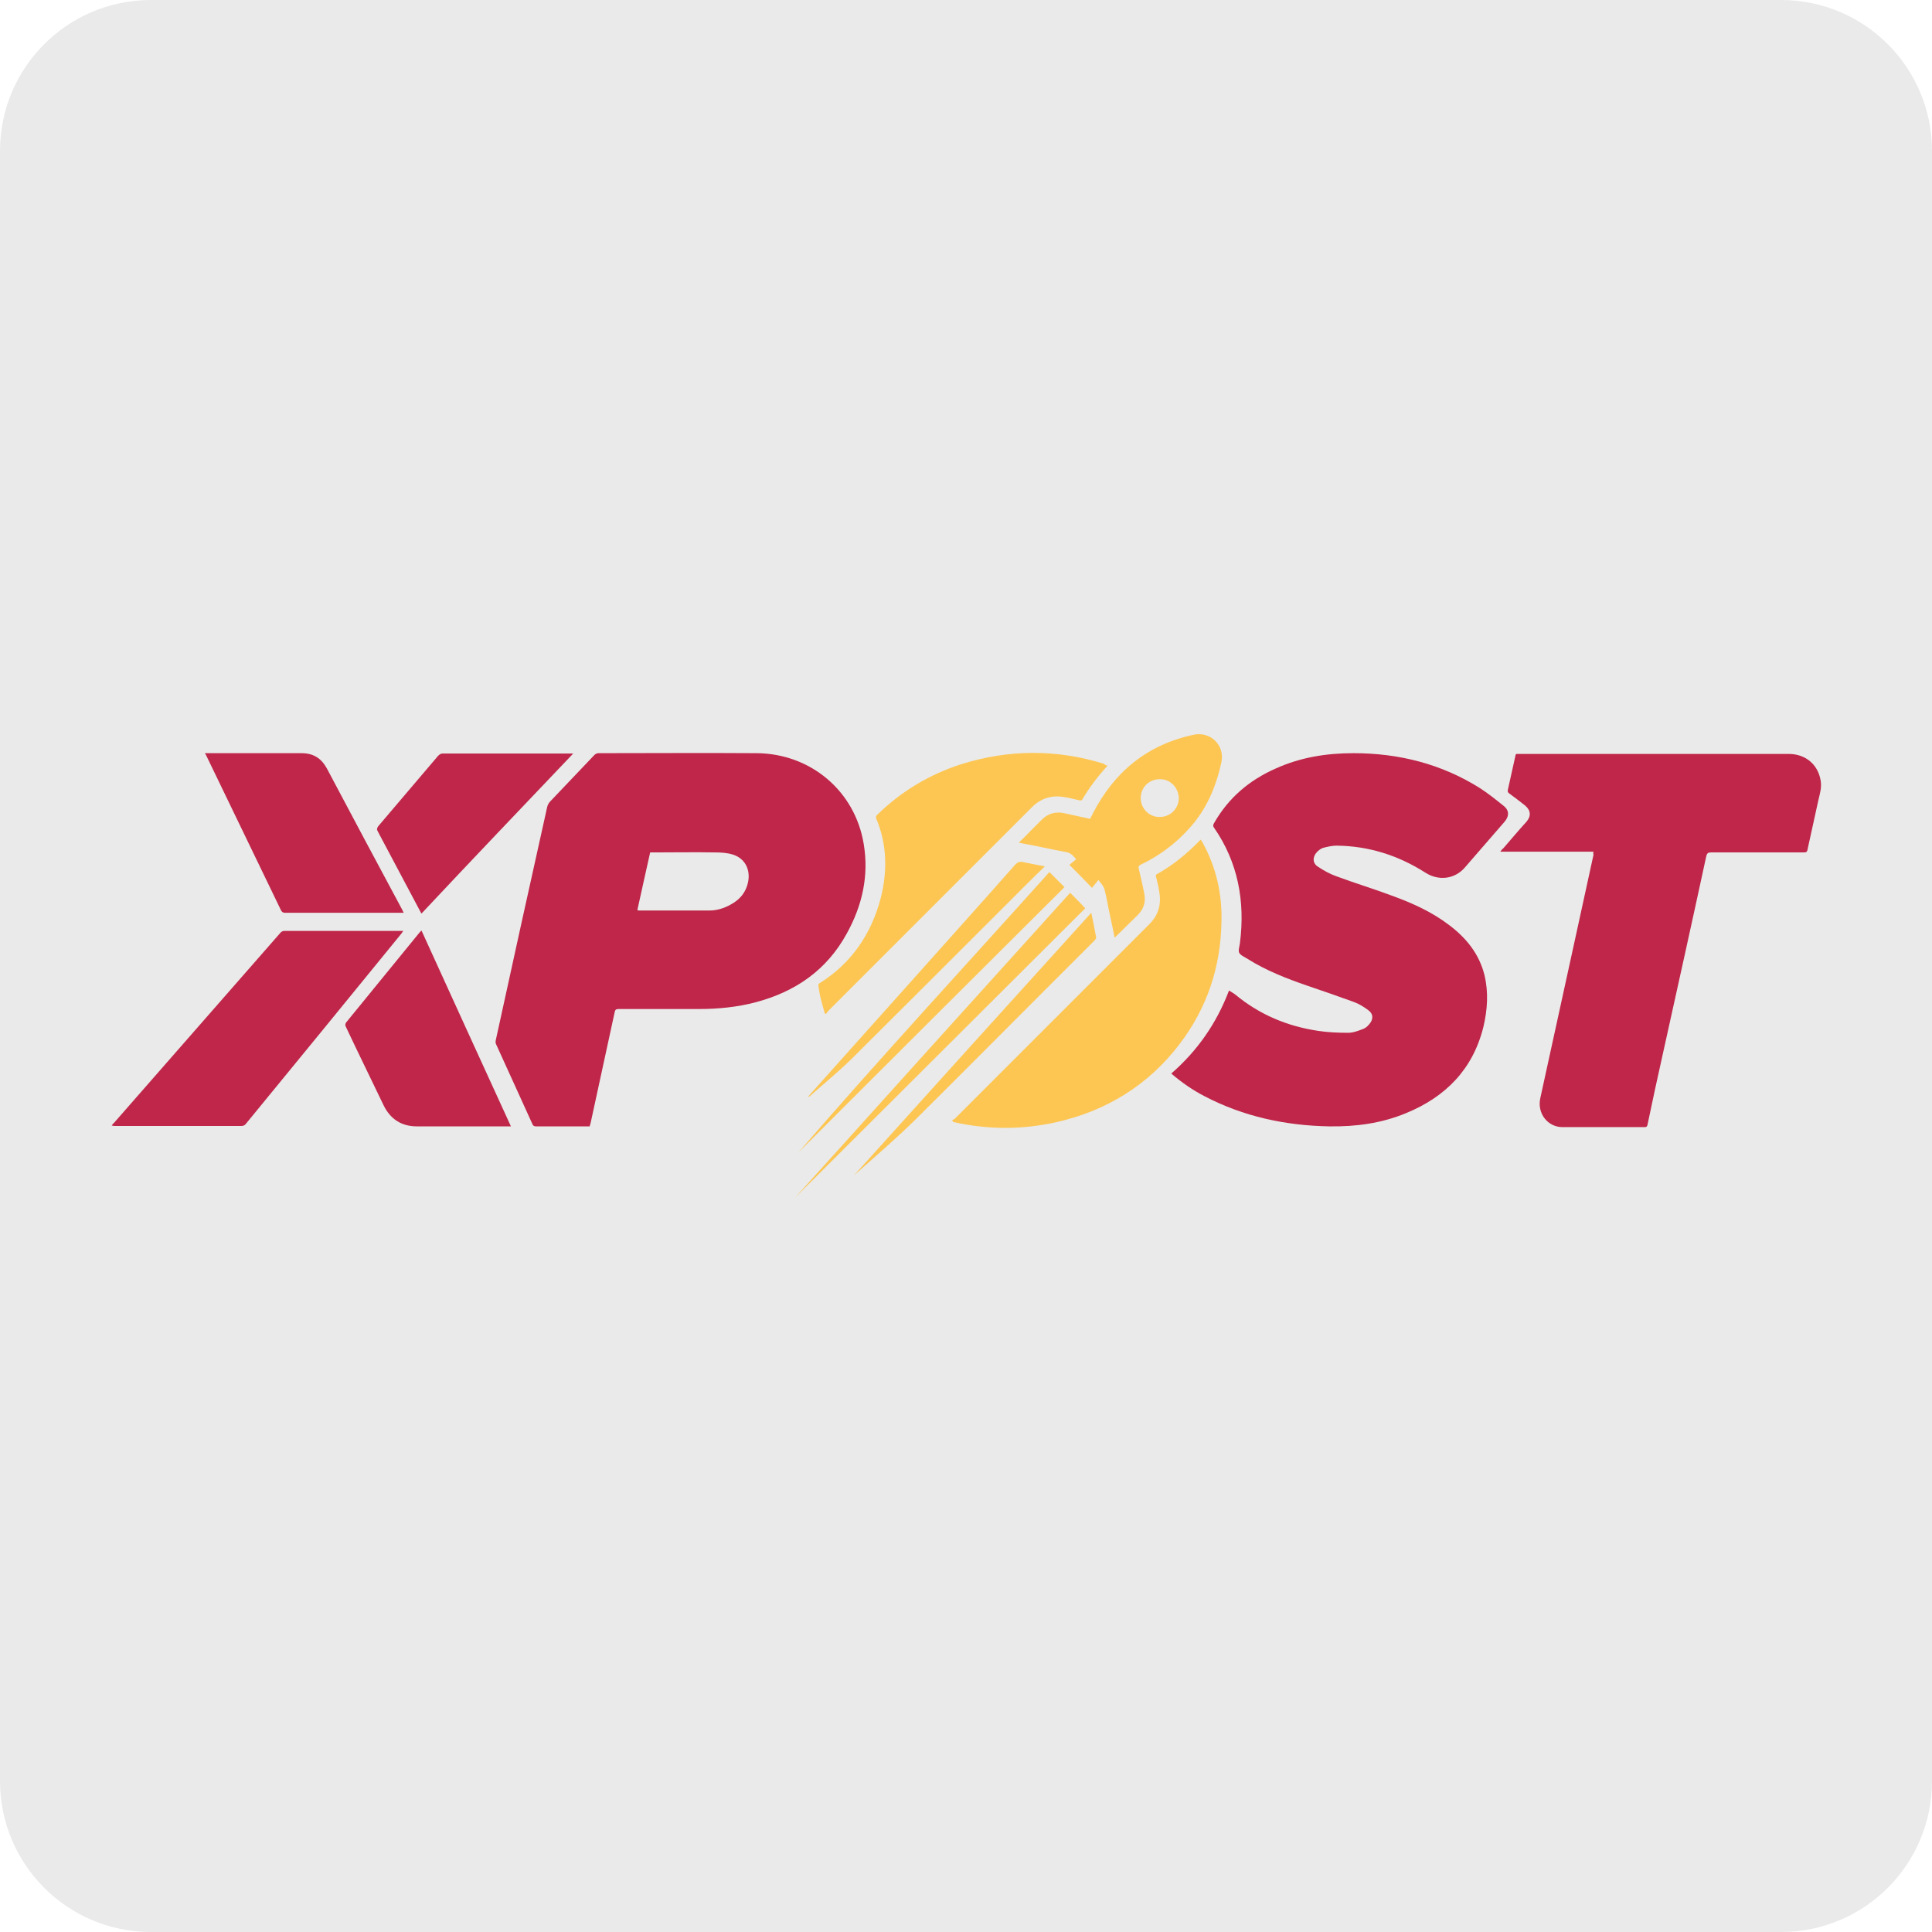 <?xml version="1.0" encoding="utf-8"?><!--Generator: Adobe Illustrator 17.1.0, SVG Export Plug-In . SVG Version: 6.00 Build 0)--><!DOCTYPE svg PUBLIC "-//W3C//DTD SVG 1.1//EN" "http://www.w3.org/Graphics/SVG/1.1/DTD/svg11.dtd"><svg xmlns="http://www.w3.org/2000/svg" xmlns:xlink="http://www.w3.org/1999/xlink" id="Vector" x="0px" y="0px" enable-background="new 0 0 512 512" version="1.1" viewBox="0 0 512 512" xml:space="preserve"><path fill="#EAEAEA" d="M512,472c0,22.1-17.9,40-40,40H40c-22.1,0-40-17.9-40-40V40C0,17.9,17.9,0,40,0h432c22.1,0,40,17.9,40,40
	V472z"/><g><path fill="#BF2649" d="M156.3,298.5c-0.2,0-0.4,0-0.6,0c-4.5,0-9,0-13.6,0c-0.5,0-0.8-0.1-1-0.6c-3.2-7-6.4-14.1-9.6-21.1
		c-0.2-0.3-0.2-0.8-0.1-1.2c4.5-20.6,9-41.1,13.6-61.7c0.1-0.5,0.4-1.1,0.8-1.5c3.9-4.1,7.8-8.2,11.7-12.3c0.3-0.3,0.7-0.5,1.1-0.5
		c14,0,28-0.1,41.9,0c14.3,0.1,26.1,10,28.4,24.1c1.4,8.4-0.4,16.3-4.5,23.7c-5.3,9.7-13.6,15.4-24.1,18.2c-4.9,1.3-10,1.8-15,1.8
		c-7.1,0-14.2,0-21.4,0c-0.6,0-0.9,0.2-1,0.8c-2.1,9.8-4.3,19.7-6.4,29.5C156.4,298,156.3,298.2,156.3,298.5z M168.9,241.2
		c0.2,0,0.3,0.1,0.4,0.1c6.2,0,12.5,0,18.7,0c2.3,0,4.5-0.8,6.5-2.1c1.7-1.1,2.9-2.6,3.5-4.5c1.2-3.7-0.3-7.1-3.7-8.2
		c-1.5-0.5-3.2-0.6-4.8-0.6c-5.4-0.1-10.9,0-16.3,0c-0.3,0-0.6,0-0.9,0C171.2,230.9,170,236.1,168.9,241.2z"/><path fill="#BF2649" d="M325.7,262.5c0.6,0.4,1.2,0.7,1.7,1.1c6.4,5.3,13.8,8.4,22,9.6c2.6,0.4,5.3,0.5,7.9,0.5
		c1.3,0,2.6-0.5,3.9-1c0.6-0.2,1.2-0.7,1.6-1.2c1.2-1.3,1.2-2.8-0.2-3.8c-1.2-0.9-2.5-1.7-3.9-2.2c-4.1-1.5-8.2-2.9-12.3-4.3
		c-5.5-1.9-10.9-4-15.8-7.1c-0.8-0.5-1.8-0.9-2.2-1.6c-0.3-0.7,0.1-1.7,0.2-2.6c1.4-11-0.5-21.4-6.9-30.6c-0.3-0.4-0.2-0.7,0-1.1
		c3.8-6.7,9.3-11.4,16.3-14.5c6.6-3,13.5-4.1,20.7-4.1c11.9,0,23.2,2.8,33.4,9.2c2.2,1.4,4.3,3.1,6.3,4.7c1.6,1.2,1.6,2.8,0.3,4.3
		c-3.5,4-7,8.1-10.5,12.1c-2.7,3.1-6.9,3.6-10.4,1.4c-7.2-4.6-15-7.1-23.6-7.2c-1.2,0-2.4,0.3-3.6,0.6c-0.6,0.2-1.2,0.7-1.6,1.1
		c-1.2,1.3-1.2,3,0.3,3.9c1.5,1,3.1,1.9,4.8,2.5c4.8,1.8,9.8,3.3,14.6,5.1c5.5,2,10.7,4.3,15.4,7.9c4.5,3.4,7.9,7.6,9.3,13.2
		c1.1,4.6,0.8,9.2-0.3,13.8c-2.8,11.2-10,18.5-20.5,22.8c-6.5,2.7-13.3,3.6-20.3,3.5c-11.6-0.2-22.8-2.6-33.1-8
		c-3.1-1.6-6-3.6-8.8-6C317.3,278.5,322.4,271.2,325.7,262.5z"/><path fill="#BF2649" d="M422.3,225.7c-8.2,0-16.4,0-24.7,0c0.3-0.4,0.5-0.7,0.8-0.9c2-2.3,4-4.7,6.1-7c1.3-1.5,1.2-3-0.3-4.3
		c-1.4-1.1-2.8-2.2-4.2-3.2c-0.4-0.3-0.5-0.5-0.4-1c0.7-3,1.3-6,2-9c0-0.2,0.1-0.3,0.2-0.5c0.3,0,0.5,0,0.8,0c23.8,0,47.6,0,71.4,0
		c4.5,0,7.8,2.8,8.5,7.1c0.3,1.8-0.2,3.4-0.6,5.1c-1,4.4-1.9,8.8-2.9,13.2c-0.1,0.6-0.4,0.7-1,0.7c-8.2,0-16.4,0-24.6,0
		c-0.7,0-1,0.2-1.2,0.9c-3.8,17.6-7.7,35.2-11.6,52.8c-1.4,6.2-2.7,12.3-4,18.5c-0.1,0.5-0.3,0.6-0.8,0.6c-7.2,0-14.5,0-21.7,0
		c-4,0-6.8-3.7-5.9-7.7c2.8-12.8,5.6-25.6,8.4-38.4c1.9-8.7,3.8-17.4,5.7-26.1C422.2,226.2,422.2,226,422.3,225.7z"/><path fill="#FDC652" d="M252.3,296.9c0.3-0.2,0.6-0.3,0.8-0.5c17.2-17.2,34.3-34.3,51.5-51.5c2.5-2.5,3.2-5.4,2.6-8.7
		c-0.2-1.3-0.5-2.5-0.8-3.7c-0.1-0.4-0.2-0.7,0.3-0.9c4.3-2.4,8-5.5,11.5-9.1c0.2,0.3,0.4,0.6,0.5,0.8c3.6,6.5,5.2,13.6,5,21
		c-0.2,12-3.8,22.8-11.1,32.4c-8.3,10.9-19.4,17.7-32.7,20.7c-9,2-18,2-27,0c-0.1,0-0.2-0.1-0.3-0.1
		C252.5,297.2,252.4,297,252.3,296.9z"/><path fill="#BF2649" d="M29.6,298.3c0.2-0.3,0.3-0.5,0.5-0.6c14.8-16.9,29.5-33.7,44.3-50.6c0.2-0.2,0.6-0.4,0.9-0.4
		c10.4,0,20.7,0,31.1,0c0.1,0,0.3,0,0.5,0c-0.3,0.3-0.4,0.6-0.6,0.8c-13.7,16.8-27.4,33.6-41.2,50.4c-0.2,0.3-0.7,0.5-1.1,0.5
		c-11.2,0-22.5,0-33.7,0C30.2,298.4,30,298.3,29.6,298.3z"/><path fill="#FDC652" d="M293.5,202.9c-2.6,2.9-4.8,5.8-6.7,9c-0.1,0.2-0.5,0.3-0.7,0.2c-1.4-0.3-2.8-0.7-4.3-0.9
		c-3.2-0.5-6,0.4-8.3,2.7c-18,18-36,36-54,54c-0.2,0.2-0.4,0.6-0.6,0.8c-0.1,0-0.2-0.1-0.3-0.1c-0.4-1.3-0.8-2.7-1.1-4
		c-0.3-1.1-0.4-2.1-0.6-3.2c-0.1-0.4,0-0.7,0.4-0.9c8.4-5.3,13.6-13,16.1-22.5c1.8-7.1,1.7-14.2-1.2-21.1c-0.2-0.6,0.1-0.8,0.4-1.1
		c6.4-6.2,13.8-10.6,22.2-13.3c12.5-3.9,25.1-4,37.7-0.1C292.8,202.7,293.1,202.8,293.5,202.9z"/><path fill="#BF2649" d="M54.3,199.6c0.4,0,0.7,0,0.9,0c8.2,0,16.5,0,24.7,0c3.1,0,5.2,1.3,6.7,4c6.6,12.5,13.3,25,20,37.5
		c0.1,0.2,0.2,0.5,0.4,0.8c-0.3,0-0.6,0-0.8,0c-10.2,0-20.4,0-30.6,0c-0.5,0-0.8-0.1-1.1-0.6c-6.6-13.7-13.3-27.5-19.9-41.2
		C54.6,200.1,54.5,199.9,54.3,199.6z"/><path fill="#BF2649" d="M111.7,246.6c7.9,17.3,15.7,34.5,23.7,51.9c-0.4,0-0.7,0-1,0c-8,0-15.9,0-23.9,0c-4.1,0-7-1.9-8.8-5.5
		c-3.3-6.9-6.7-13.8-10-20.8c-0.2-0.4-0.3-0.7,0-1.2c6.5-8,13-15.9,19.5-23.9C111.3,247,111.4,246.9,111.7,246.6z"/><path fill="#FDC652" d="M295.4,248.5c-0.4-2.1-0.9-4.2-1.3-6.2c-0.5-2.2-0.8-4.4-1.4-6.6c-0.2-0.8-0.9-1.6-1.6-2.5
		c-0.7,0.8-1.2,1.5-1.7,2.1c-2-2.1-4-4.1-6-6.1c0.5-0.4,1.1-0.9,1.8-1.5c-0.9-1-1.5-1.7-2.7-1.9c-3.9-0.7-7.7-1.6-11.6-2.3
		c-0.3-0.1-0.5-0.1-0.9-0.2c1.1-1.1,2.2-2.1,3.2-3.2c0.9-0.9,1.8-1.8,2.8-2.8c1.7-1.7,3.7-2.3,6-1.8c2.3,0.5,4.6,1,6.9,1.5
		c0.2-0.5,0.5-0.9,0.7-1.4c5.7-11.1,14.5-18.3,26.8-20.9c4.4-0.9,8.2,2.8,7.3,7.2c-1.4,6.6-4,12.7-8.6,17.7c-3.6,4-7.9,7.2-12.7,9.5
		c-0.6,0.3-0.8,0.5-0.6,1.2c0.5,2.1,1,4.2,1.4,6.3c0.5,2.3,0,4.2-1.7,5.9C299.5,244.5,297.5,246.4,295.4,248.5z M307.3,206.5
		c-2.8,0-5,2.2-5,5c0,2.8,2.3,5.1,5.1,5c2.8,0,5-2.3,5-5C312.3,208.7,310.1,206.4,307.3,206.5z"/><path fill="#BF2649" d="M111.7,242.1c-0.2-0.3-0.3-0.5-0.4-0.7c-3.7-7-7.5-14.1-11.2-21.1c-0.3-0.5-0.2-0.8,0.1-1.3
		c5.3-6.2,10.6-12.5,15.9-18.7c0.3-0.3,0.7-0.6,1.1-0.6c11.3,0,22.6,0,34,0c0.2,0,0.3,0,0.7,0C138.4,213.9,125,227.9,111.7,242.1z"/><path fill="#FDC652" d="M210.7,317.4c24.3-27,48.6-53.9,72.9-80.8c1.4,1.4,2.7,2.7,4,4.1C262.1,266.1,236.4,291.8,210.7,317.4
		C210.8,317.4,210.7,317.4,210.7,317.4z"/><path fill="#FDC652" d="M211.6,305.4c20.8-24.1,43.9-49.1,66.5-74.3c1.4,1.4,2.7,2.7,4,4C258.2,258.9,234.1,282.9,211.6,305.4z"/><path fill="#FDC652" d="M226.3,311.5c20.9-23.2,41.8-46.3,62.9-69.6c0.5,2.3,0.9,4.4,1.3,6.6c0,0.2-0.3,0.6-0.5,0.8
		c-4.4,4.4-8.7,8.7-13.1,13.1c-11.5,11.5-23,23.1-34.6,34.6C237.2,302,231.7,306.7,226.3,311.5C226.4,311.6,226.4,311.6,226.3,311.5
		z"/><path fill="#FDC652" d="M276.9,229.6c-1.8,1.7-3.4,3.3-5,4.9c-15.5,15.5-30.9,30.9-46.4,46.3c-3.5,3.4-7.3,6.5-11,9.8
		c-0.1,0-0.1,0.1-0.3,0c0.2-0.2,0.3-0.4,0.5-0.6c9-10.1,18.1-20.2,27.1-30.3c9-10.1,18.1-20.2,27.1-30.4c0.7-0.8,1.4-1.1,2.4-0.8
		C273.2,228.9,274.9,229.2,276.9,229.6z"/></g></svg>